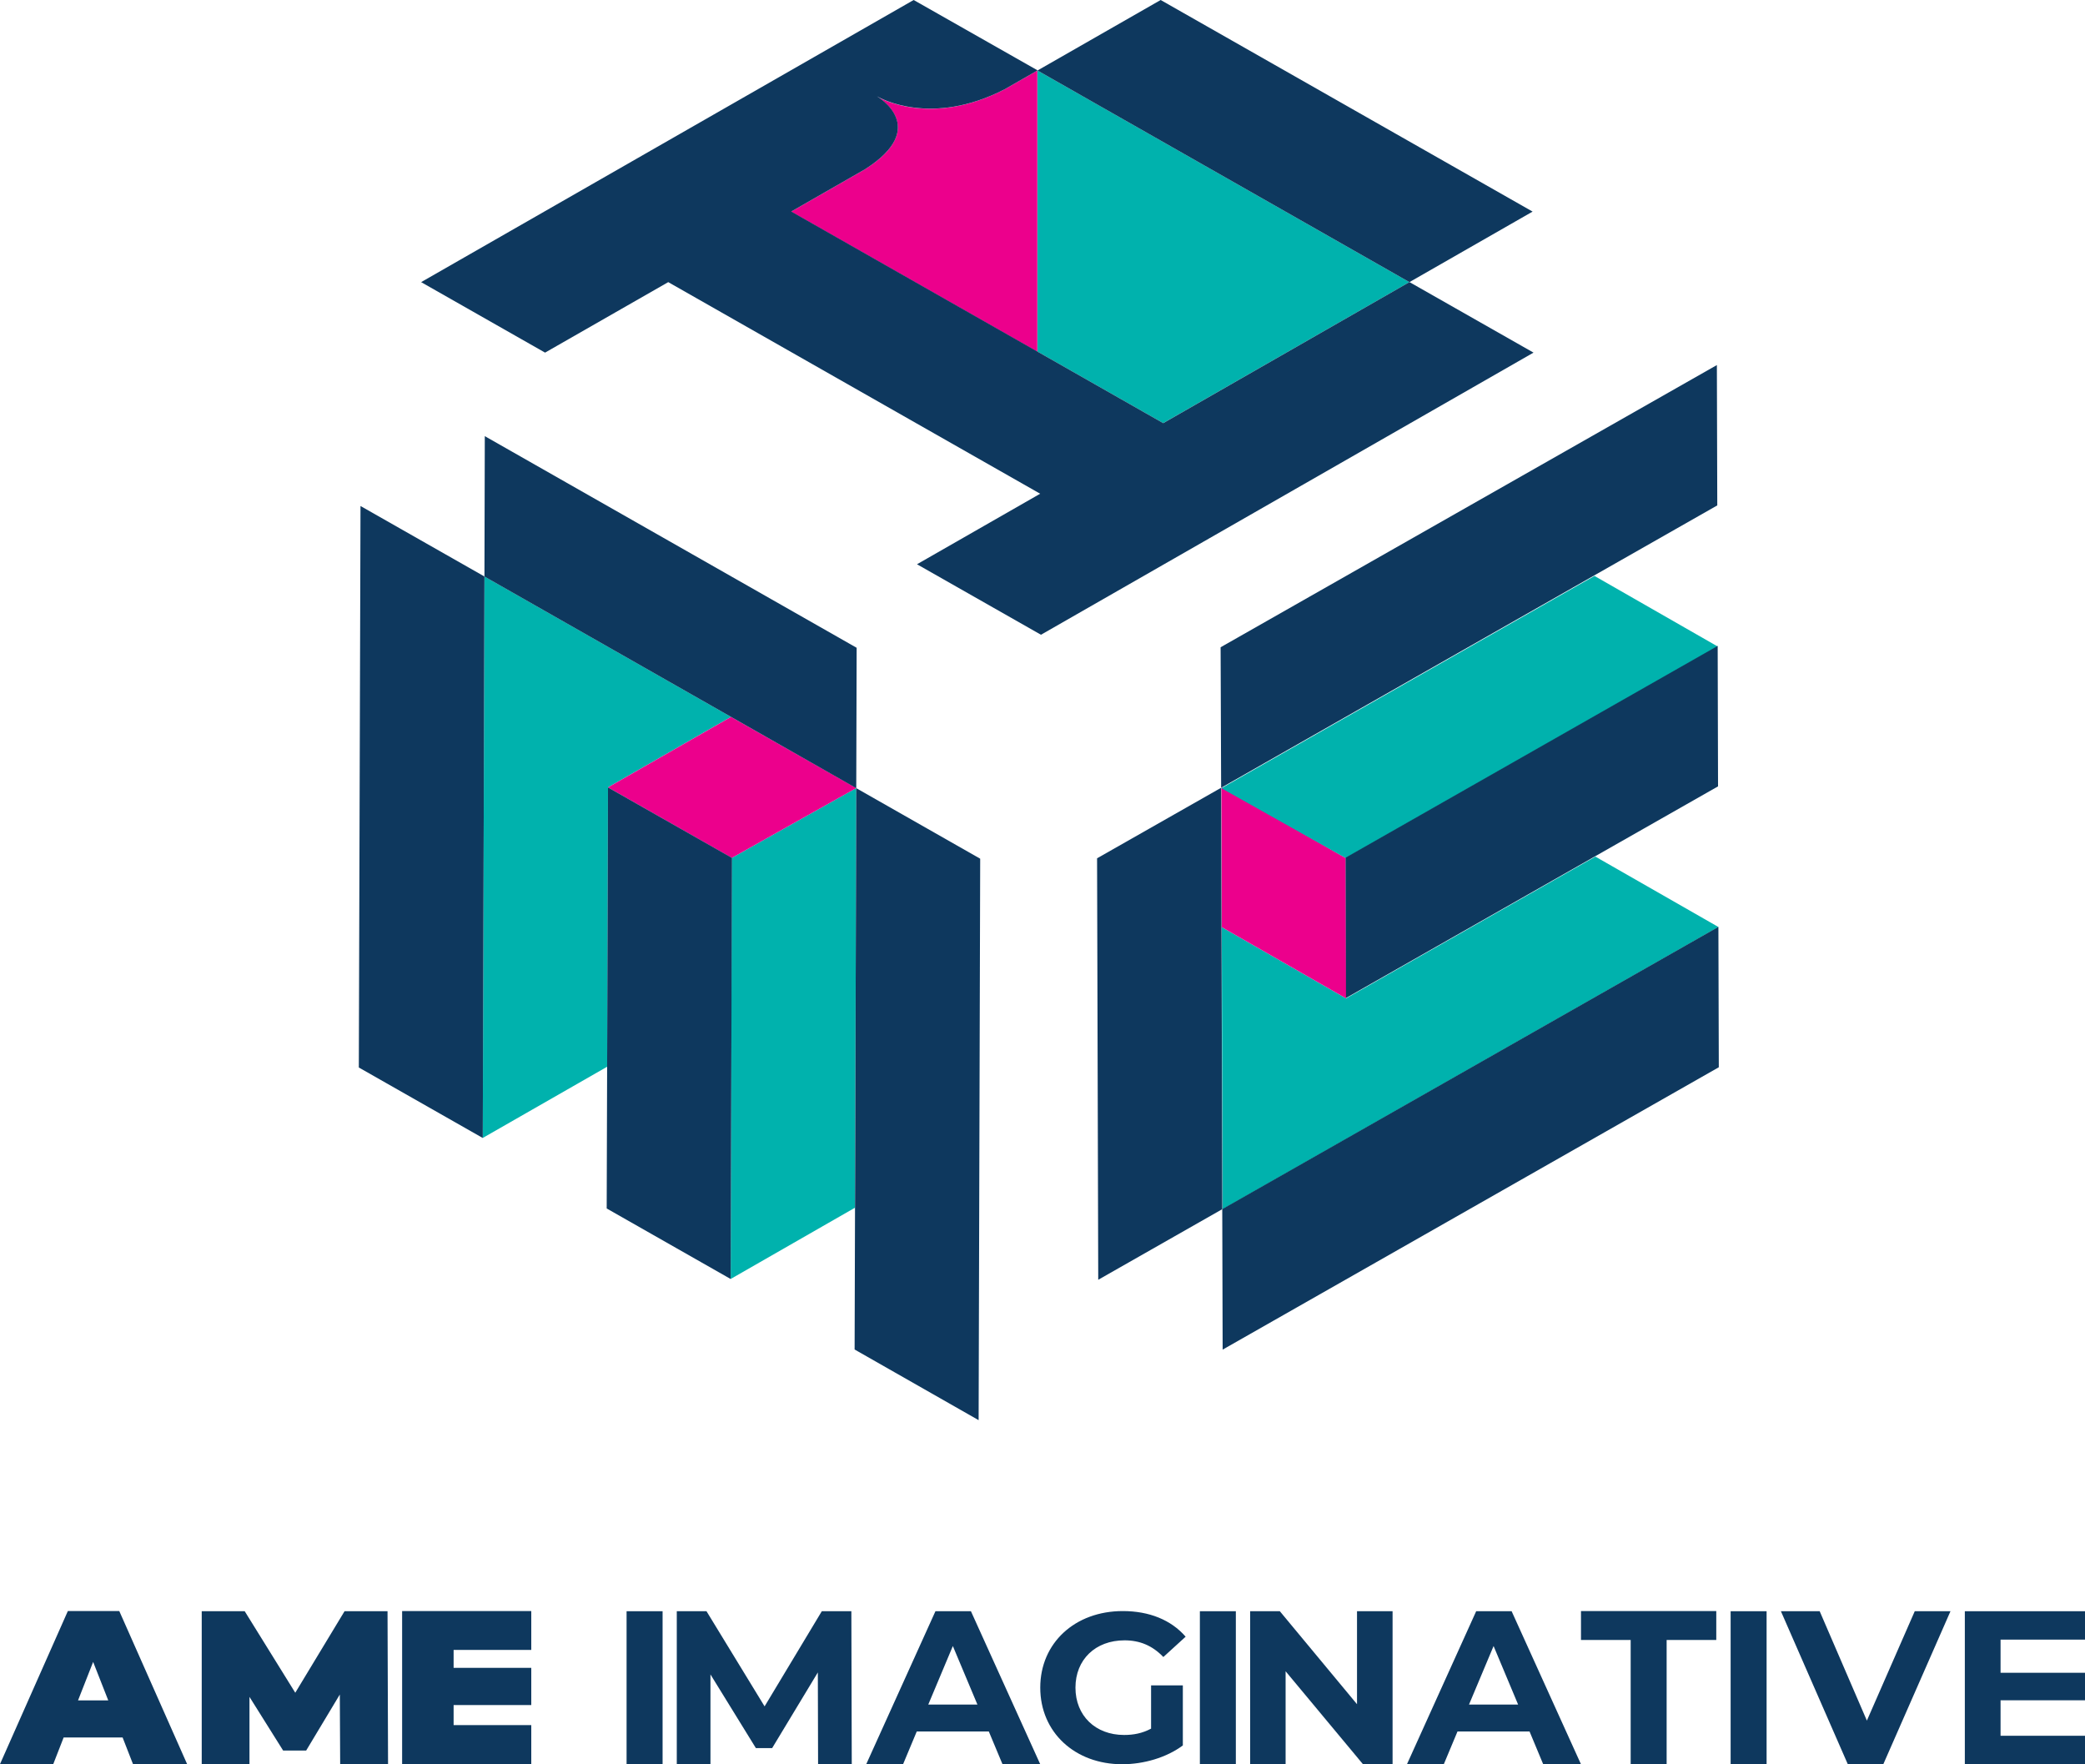 <svg width="52" height="44" viewBox="0 0 52 44" fill="none" xmlns="http://www.w3.org/2000/svg">
<g clip-path="url(#clip0_3986_7664)">
<path d="M30.49 30.157L42.857 23.118L39.789 21.363L33.571 24.899L30.471 23.122" fill="#00B2AD"/>
<path d="M30.49 19.637L30.461 19.656L30.471 23.122L33.572 24.899L33.562 21.398L30.49 19.637H30.49Z" fill="#EC008C"/>
<path d="M39.767 14.363L30.461 19.657L33.562 21.399L42.838 16.122L39.766 14.363H39.767Z" fill="#00B2AD"/>
<path d="M15.163 19.636L18.232 17.878L12.082 14.377L12.04 28.379L15.144 26.602L15.163 19.636V19.636Z" fill="#00B2AD"/>
<path d="M21.355 19.807V19.652L18.251 21.395L18.223 31.896L21.323 30.119L21.355 19.807V19.807Z" fill="#00B2AD"/>
<path d="M18.232 17.879L15.163 19.637L18.251 21.395L21.355 19.653L18.232 17.879Z" fill="#EC008C"/>
<path d="M25.875 1.758V8.769L29.01 10.552L35.151 7.036L25.875 1.758V1.758Z" fill="#00B2AD"/>
<path d="M25.874 1.758L25.054 2.228C23.216 3.178 21.934 2.443 21.867 2.405C21.893 2.421 23.213 3.182 21.566 4.226L19.73 5.278L25.871 8.772V1.758H25.874H25.874Z" fill="#EC008C"/>
<path d="M35.151 7.036L38.223 5.277L28.947 0L25.875 1.758L35.151 7.036L29.011 10.553L19.734 5.275L21.57 4.223C23.213 3.179 21.893 2.418 21.871 2.402C21.938 2.44 23.22 3.175 25.058 2.225L25.878 1.755L22.787 0L10.503 7.036L13.594 8.794L16.666 7.036L25.942 12.313L22.87 14.072L25.962 15.83L38.246 8.794L35.154 7.036H35.151Z" fill="#0E385E"/>
<path d="M12.082 14.377L12.04 28.38L8.949 26.622L8.991 12.619L12.082 14.377Z" fill="#0E385E"/>
<path d="M21.365 16.155L21.355 19.656L12.082 14.378L12.091 10.877L21.365 16.155Z" fill="#0E385E"/>
<path d="M18.255 21.395L18.223 31.897L15.131 30.138L15.163 19.637L18.255 21.395Z" fill="#0E385E"/>
<path d="M24.446 21.415L24.407 35.417L21.314 33.655L21.355 19.656L24.446 21.415Z" fill="#0E385E"/>
<path d="M42.839 16.107L42.848 19.611L33.569 24.889L33.559 21.389L42.838 16.108L42.839 16.107Z" fill="#0E385E"/>
<path d="M42.857 23.115L42.867 26.616L30.493 33.658L30.483 30.154L42.857 23.115Z" fill="#0E385E"/>
<path d="M42.819 9.104L42.829 12.604L30.455 19.646L30.442 16.142L42.819 9.104Z" fill="#0E385E"/>
<path d="M30.455 19.646L30.484 30.155L27.39 31.916L27.361 21.405L30.455 19.646Z" fill="#0E385E"/>
<path d="M3.058 43.331H1.587L1.328 43.995H0L1.692 40.178H2.975L4.667 43.995H3.317L3.058 43.331H3.058ZM2.7 42.406L2.323 41.446L1.946 42.406H2.7H2.7Z" fill="#0E385E"/>
<path d="M8.484 43.999L8.475 42.259L7.636 43.656H7.061L6.222 42.318V43.999H5.031V40.182H6.103L7.364 42.215L8.593 40.182H9.665L9.678 43.999H8.484Z" fill="#0E385E"/>
<path d="M13.25 43.026V43.995H10.029V40.178H13.25V41.147H11.313V41.594H13.25V42.522H11.313V43.022H13.25V43.026Z" fill="#0E385E"/>
<path d="M15.627 40.182H16.525V43.999H15.627V40.182Z" fill="#0E385E"/>
<path d="M20.403 43.999L20.397 41.708L19.257 43.596H18.852L17.719 41.758V43.999H16.879V40.182H17.62L19.069 42.555L20.496 40.182H21.233L21.243 43.999H20.404L20.403 43.999Z" fill="#0E385E"/>
<path d="M24.661 43.181H22.864L22.522 43.999H21.603L23.33 40.182H24.215L25.944 43.999H25.003L24.661 43.181ZM24.377 42.51L23.764 41.05L23.151 42.51H24.38H24.377Z" fill="#0E385E"/>
<path d="M28.708 42.031H29.5V43.529C29.088 43.835 28.52 43.998 27.987 43.998C26.809 43.998 25.944 43.202 25.944 42.088C25.944 40.974 26.809 40.178 28.003 40.178C28.66 40.178 29.206 40.398 29.57 40.817L29.014 41.324C28.743 41.04 28.427 40.908 28.047 40.908C27.319 40.908 26.822 41.389 26.822 42.088C26.822 42.787 27.32 43.268 28.035 43.268C28.271 43.268 28.488 43.227 28.708 43.11V42.028V42.031V42.031Z" fill="#0E385E"/>
<path d="M29.925 40.182H30.822V43.999H29.925V40.182Z" fill="#0E385E"/>
<path d="M34.731 40.182V43.999H33.994L32.063 41.679V43.999H31.179V40.182H31.919L33.844 42.501V40.182H34.731Z" fill="#0E385E"/>
<path d="M38.147 43.181H36.35L36.008 43.999H35.089L36.816 40.182H37.7L39.43 43.999H38.488L38.147 43.181ZM37.862 42.51L37.25 41.05L36.637 42.51H37.866H37.862Z" fill="#0E385E"/>
<path d="M40.669 40.899H39.43V40.178H42.804V40.899H41.566V43.995H40.669V40.899H40.669Z" fill="#0E385E"/>
<path d="M43.162 40.182H44.059V43.999H43.162V40.182Z" fill="#0E385E"/>
<path d="M48.645 40.182L46.969 43.999H46.085L44.416 40.182H45.383L46.56 42.91L47.754 40.182H48.645H48.645Z" fill="#0E385E"/>
<path d="M52 43.291V43.999H49.003V40.182H52V40.89H49.894V41.717H52V42.403H49.894V43.288H52V43.291Z" fill="#0E385E"/>
</g>
<defs>
<clipPath id="clip0_3986_7664">
<rect width="52" height="44" fill="white"/>
</clipPath>
</defs>
</svg>
